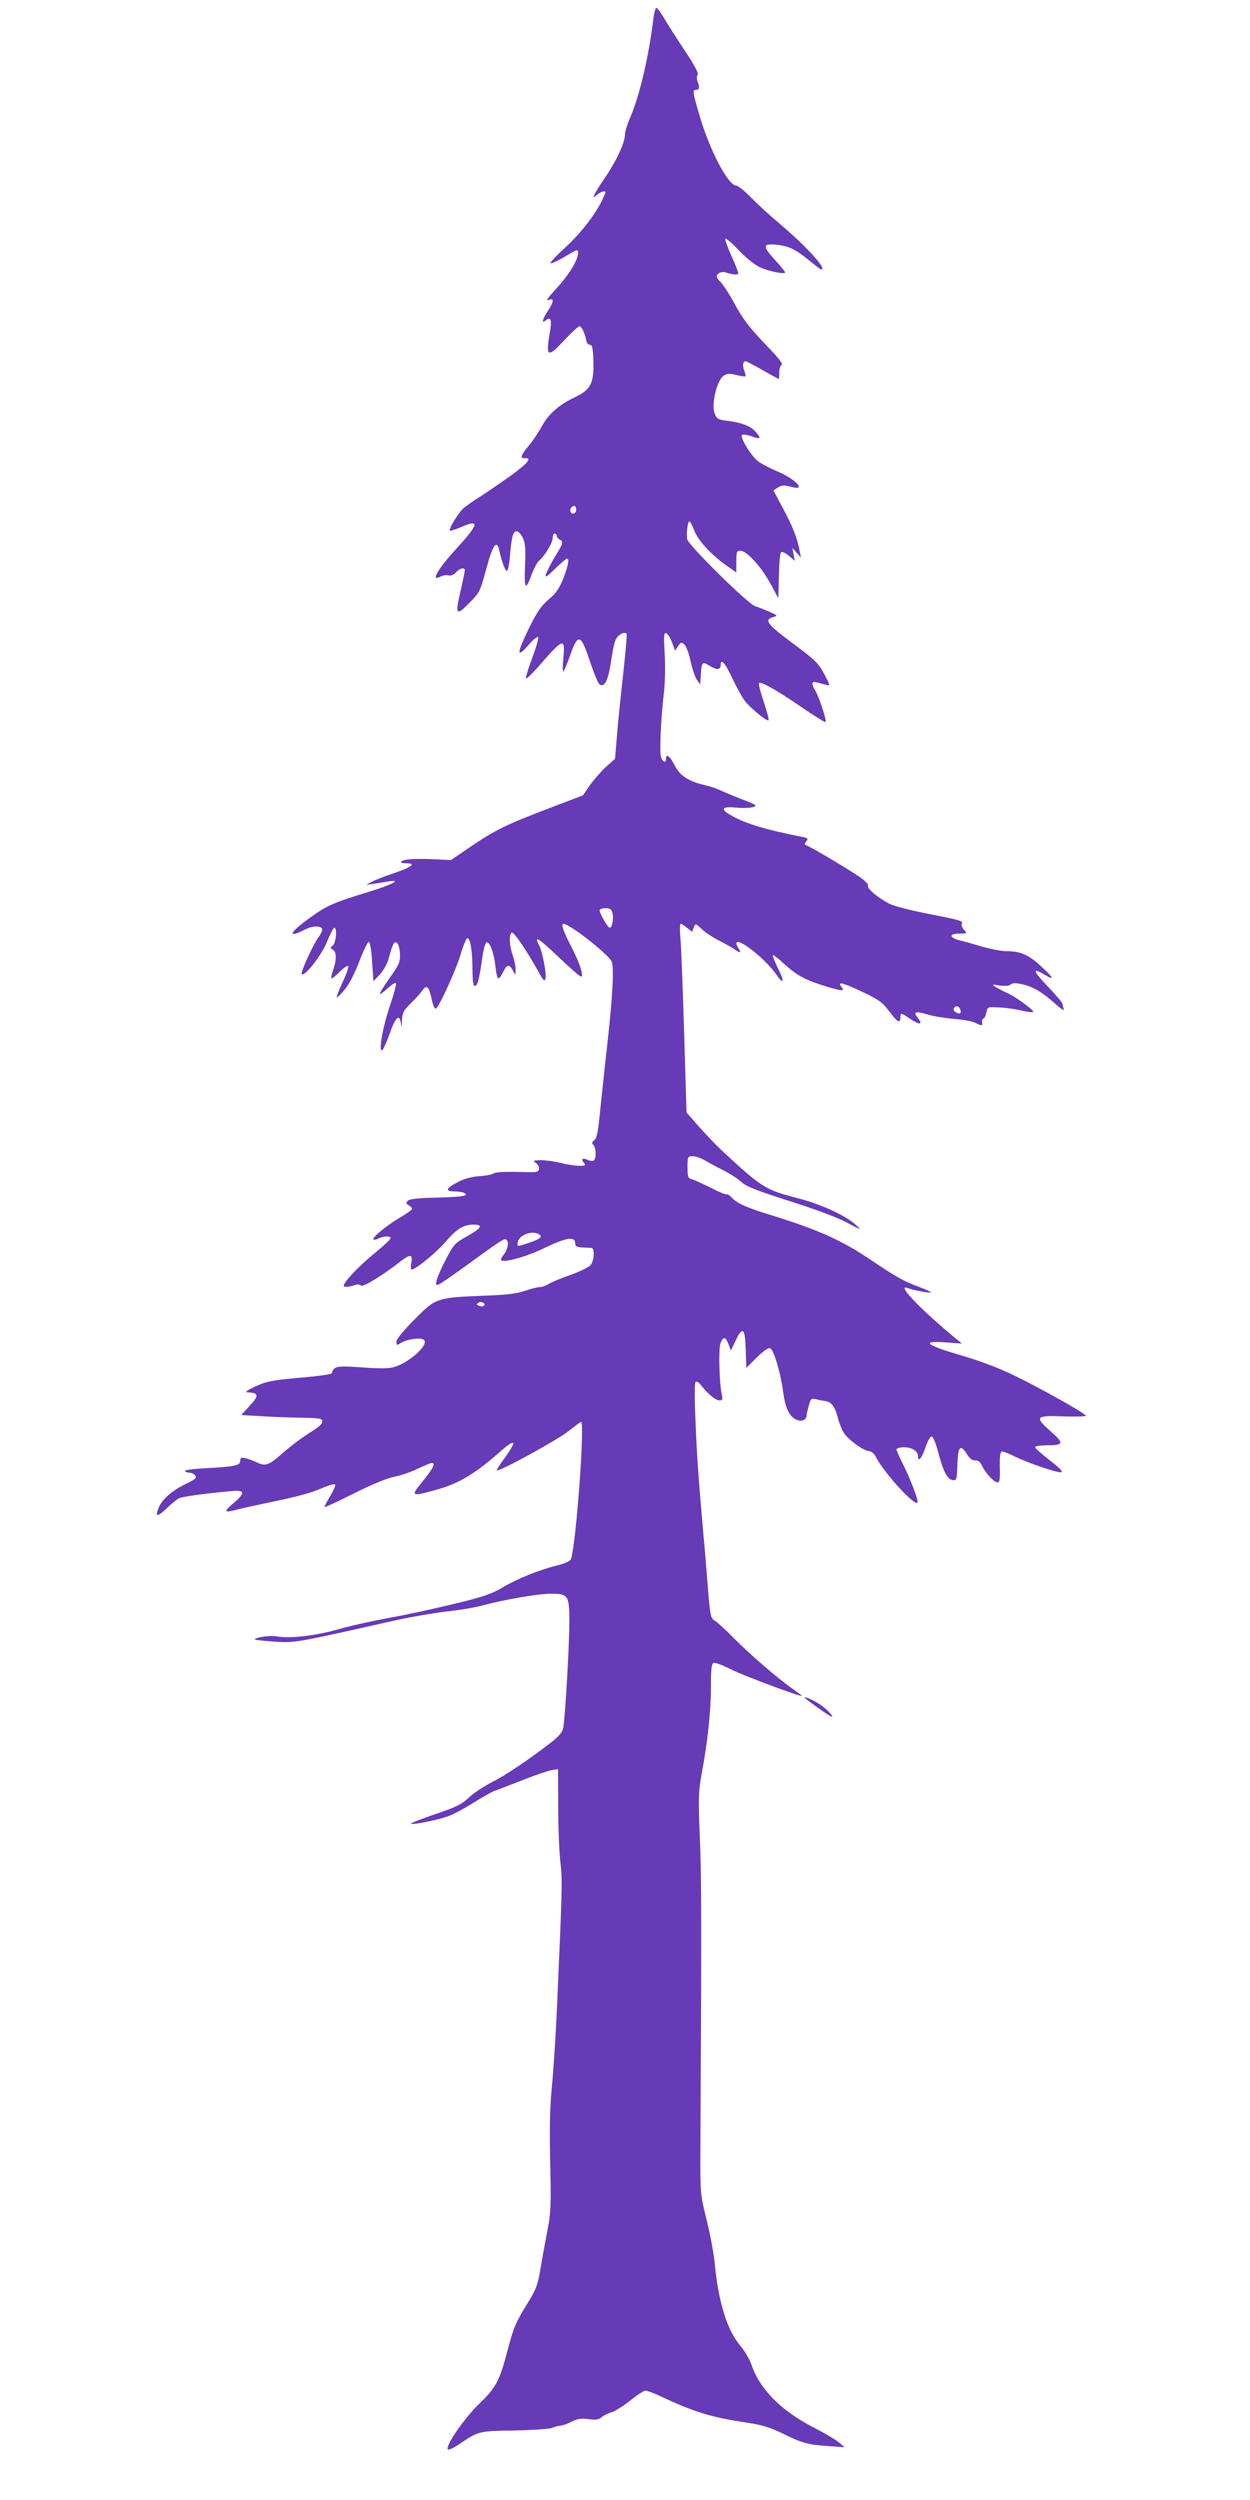 <?xml version="1.0" standalone="no"?>
<!DOCTYPE svg PUBLIC "-//W3C//DTD SVG 20010904//EN"
 "http://www.w3.org/TR/2001/REC-SVG-20010904/DTD/svg10.dtd">
<svg version="1.0" xmlns="http://www.w3.org/2000/svg"
 width="640pt" height="1280pt" viewBox="0 0 640 1280"
 preserveAspectRatio="xMidYMid meet">
<g transform="translate(0,1280) scale(0.1,-0.1)"
fill="#673ab7" stroke="none">
<path d="M3345 12703 c-23 -193 -71 -396 -119 -506 -14 -32 -26 -70 -26 -85
-1 -42 -40 -129 -98 -215 -29 -42 -56 -85 -59 -95 -6 -16 -5 -16 14 1 19 16
43 23 43 12 0 -3 -10 -25 -21 -48 -40 -78 -111 -167 -191 -240 -43 -39 -74
-73 -69 -75 6 -2 37 13 70 32 66 40 71 42 71 22 0 -34 -42 -106 -99 -169 -65
-72 -70 -80 -46 -71 23 9 18 -17 -10 -58 -28 -42 -34 -68 -10 -48 27 22 32 1
18 -76 -19 -112 -7 -116 76 -26 37 39 72 72 78 72 11 0 29 -40 35 -75 2 -11
10 -20 18 -20 12 0 16 -17 18 -82 4 -114 -13 -148 -93 -186 -84 -40 -136 -86
-170 -148 -16 -30 -46 -75 -67 -100 -41 -49 -47 -68 -22 -65 41 3 17 -25 -73
-91 -54 -38 -125 -87 -158 -108 -33 -20 -70 -47 -83 -58 -26 -24 -76 -106 -69
-114 3 -2 27 5 52 16 102 45 99 21 -11 -100 -107 -117 -143 -181 -86 -150 10
5 28 8 38 5 12 -3 27 3 38 15 20 22 46 28 46 11 0 -5 -9 -49 -20 -97 -31 -131
-26 -140 41 -72 54 54 57 59 89 177 33 123 53 151 66 95 13 -60 31 -108 40
-106 5 2 12 36 15 77 8 97 16 126 34 126 8 0 22 -14 31 -32 13 -26 16 -53 12
-146 -5 -124 3 -130 38 -33 10 25 25 53 35 61 30 26 69 92 69 117 0 14 5 23
11 21 6 -2 10 -8 10 -13 0 -6 7 -14 15 -18 20 -11 18 -18 -25 -88 -21 -35 -41
-75 -46 -89 -6 -20 3 -15 47 28 29 28 57 52 61 52 13 0 7 -35 -19 -102 -21
-52 -38 -77 -76 -108 -37 -32 -59 -64 -98 -143 -67 -137 -67 -163 1 -84 20 23
40 39 44 35 4 -4 -9 -50 -29 -104 -20 -53 -35 -101 -33 -107 2 -6 36 28 76 74
116 133 126 135 115 26 -4 -40 -3 -69 1 -65 4 4 20 42 35 85 39 111 54 107 99
-29 20 -59 41 -112 48 -119 27 -26 48 16 63 125 6 39 15 83 21 98 11 26 44 46
57 34 3 -3 -5 -95 -17 -204 -12 -108 -27 -251 -32 -317 l-10 -120 -45 -40
c-24 -22 -61 -64 -82 -93 l-37 -54 -165 -63 c-226 -86 -284 -114 -406 -197
l-106 -72 -71 4 c-101 5 -169 2 -181 -10 -7 -7 1 -10 23 -10 54 0 31 -19 -63
-51 -48 -16 -100 -36 -114 -45 l-27 -15 40 6 c22 3 55 9 74 12 72 12 17 -17
-97 -52 -186 -57 -219 -71 -308 -136 -104 -75 -116 -106 -22 -58 41 21 88 20
88 -2 0 -6 -9 -24 -21 -40 -30 -43 -92 -180 -84 -187 15 -15 105 102 131 170
15 37 31 68 36 68 15 0 9 -77 -8 -91 -14 -11 -14 -13 0 -21 20 -11 20 -53 1
-107 -8 -22 -11 -41 -7 -41 3 0 23 16 43 36 20 20 39 32 42 27 3 -4 -10 -42
-29 -82 -19 -41 -32 -76 -30 -78 2 -2 20 15 39 38 22 25 52 82 75 142 21 56
44 103 49 104 7 3 14 -35 18 -99 l7 -102 34 36 c18 20 38 56 44 80 6 24 15 54
21 67 14 35 34 12 37 -43 1 -41 -4 -55 -53 -123 -30 -42 -52 -79 -50 -82 3 -2
21 11 40 29 19 18 38 30 42 26 4 -3 -10 -55 -30 -114 -37 -107 -61 -242 -40
-229 6 4 23 43 39 87 29 84 50 102 57 48 3 -25 4 -22 5 15 2 42 7 52 45 90 24
23 51 53 60 66 21 32 34 20 47 -44 7 -34 16 -53 22 -49 18 12 106 204 129 286
13 43 28 77 33 75 15 -5 25 -68 25 -165 1 -62 4 -83 14 -80 13 5 20 31 36 142
5 38 14 73 20 79 15 15 40 -49 48 -123 3 -33 10 -60 15 -60 4 0 16 16 25 35
19 39 32 40 50 4 13 -24 13 -24 13 7 0 17 -7 51 -15 74 -17 48 -20 106 -5 115
10 6 75 -89 135 -197 27 -49 33 -56 38 -38 6 23 -16 138 -32 169 -30 55 -6 41
104 -64 55 -52 104 -95 109 -95 17 0 -4 66 -49 153 -41 80 -54 117 -40 117 31
0 224 -151 246 -192 14 -26 6 -181 -22 -428 -11 -96 -26 -242 -35 -325 -11
-116 -18 -153 -31 -163 -13 -9 -14 -15 -5 -24 16 -16 15 -75 0 -81 -7 -2 -21
0 -31 5 -24 12 -34 3 -17 -16 10 -13 7 -15 -26 -15 -22 1 -64 7 -95 15 -31 8
-76 14 -100 14 -39 -1 -42 -2 -26 -14 25 -19 22 -46 -5 -47 -13 -1 -62 0 -111
1 -48 1 -93 -2 -100 -8 -6 -5 -39 -12 -73 -14 -39 -3 -78 -13 -109 -30 -63
-32 -68 -48 -18 -48 21 0 45 -4 52 -9 23 -14 -16 -20 -156 -23 -84 -2 -126 -7
-135 -16 -11 -11 -10 -15 5 -23 9 -6 17 -14 17 -18 0 -5 -28 -25 -62 -45 -70
-41 -144 -103 -136 -112 4 -3 15 -1 26 5 25 13 62 14 62 2 0 -6 -33 -37 -73
-70 -102 -83 -186 -175 -163 -179 9 -2 30 1 45 6 19 7 32 7 39 0 10 -10 113
53 203 124 50 38 63 37 55 -7 -4 -20 -3 -35 2 -35 20 0 129 89 175 144 56 65
91 86 142 86 52 0 41 -18 -36 -61 -59 -33 -67 -41 -105 -115 -23 -43 -44 -92
-48 -108 -6 -25 -5 -28 11 -22 10 4 68 44 130 89 187 136 205 147 214 141 16
-9 10 -50 -11 -76 -10 -14 -17 -27 -15 -30 15 -15 132 18 224 63 110 53 156
60 156 24 0 -16 7 -20 35 -22 19 -1 41 -2 48 -2 18 -1 15 -66 -5 -89 -10 -11
-58 -34 -106 -51 -49 -17 -98 -38 -110 -46 -12 -8 -32 -15 -44 -15 -12 0 -46
-9 -75 -19 -40 -14 -93 -21 -211 -25 -242 -10 -245 -11 -354 -121 -59 -59 -93
-101 -93 -114 0 -20 2 -20 22 -7 30 19 99 29 117 17 32 -21 -68 -115 -150
-140 -25 -8 -73 -9 -165 -2 -132 9 -144 7 -156 -31 -2 -4 -75 -15 -164 -22
-140 -13 -169 -18 -225 -44 -49 -23 -58 -31 -39 -31 55 -3 57 -16 9 -68 l-44
-48 105 -6 c58 -4 151 -7 208 -8 82 -1 102 -4 102 -16 0 -18 -10 -26 -86 -75
-34 -22 -89 -65 -123 -95 -65 -58 -84 -64 -129 -41 -15 7 -39 16 -55 20 -22 5
-27 3 -27 -13 0 -24 -25 -30 -172 -38 -65 -3 -115 -10 -112 -14 3 -5 13 -9 23
-9 10 0 24 -6 30 -14 10 -12 3 -19 -44 -42 -71 -33 -124 -79 -142 -122 -21
-50 -8 -51 40 -5 23 22 51 45 62 51 19 9 114 23 263 37 78 8 82 -7 14 -64 -49
-42 -44 -48 22 -30 21 6 111 25 200 44 99 20 187 44 228 63 39 17 70 26 74 21
3 -5 -9 -32 -26 -60 -17 -28 -30 -53 -28 -55 2 -2 69 29 149 69 85 43 168 78
204 85 33 6 89 25 123 42 35 16 68 30 73 30 21 0 6 -30 -46 -93 -64 -78 -61
-81 64 -46 124 34 204 83 345 208 29 25 52 39 54 32 2 -6 -17 -39 -42 -73 -25
-34 -44 -63 -42 -66 10 -9 310 155 366 200 33 26 62 48 65 48 20 0 -24 -611
-51 -701 -3 -11 -28 -23 -68 -33 -94 -23 -210 -70 -285 -115 -54 -32 -100 -48
-251 -84 -102 -25 -252 -57 -335 -72 -82 -15 -195 -40 -250 -56 -112 -33 -249
-49 -311 -38 -36 7 -108 -2 -120 -14 -3 -3 41 -8 98 -12 111 -7 104 -8 623
109 83 18 200 38 260 45 61 6 144 20 185 31 115 31 287 60 350 60 90 0 95 -7
95 -147 0 -117 -21 -479 -31 -539 -4 -22 -21 -43 -62 -75 -114 -88 -238 -172
-306 -205 -37 -19 -89 -53 -115 -77 -38 -36 -67 -50 -174 -86 -70 -24 -126
-46 -123 -48 8 -8 135 18 191 38 28 10 85 41 128 68 43 27 90 54 105 60 15 5
80 31 146 56 65 26 133 49 151 52 l32 5 1 -198 c0 -110 6 -238 12 -286 10 -86
9 -121 -20 -773 -6 -126 -17 -296 -25 -376 -10 -105 -12 -215 -8 -385 5 -216
4 -249 -15 -349 -12 -60 -28 -150 -36 -198 -12 -73 -23 -102 -59 -160 -67
-108 -77 -132 -108 -250 -42 -159 -59 -191 -148 -277 -74 -72 -167 -206 -159
-230 2 -7 26 4 58 25 102 69 100 68 288 71 95 2 181 8 191 14 11 5 28 10 38
10 10 0 36 9 58 20 31 16 50 19 87 14 36 -5 53 -3 66 8 9 9 33 21 53 27 19 6
63 34 97 61 34 28 69 50 77 50 8 0 43 -13 77 -29 175 -82 262 -108 442 -135
75 -11 117 -24 180 -54 103 -51 132 -59 236 -66 l85 -6 -30 25 c-16 14 -79 51
-140 82 -161 85 -267 194 -308 317 -10 28 -36 72 -59 99 -65 77 -109 220 -128
412 -4 50 -23 151 -41 225 -33 133 -34 137 -33 355 6 1155 6 1419 -3 1610 -8
198 -7 230 9 320 31 165 48 323 48 448 0 91 3 119 14 123 8 3 51 -14 97 -37
69 -34 369 -145 354 -131 -2 3 -24 19 -48 36 -74 51 -228 185 -302 261 -38 39
-81 78 -94 86 -23 14 -25 24 -37 175 -7 87 -17 215 -24 284 -24 278 -32 383
-39 565 -5 105 -5 194 0 199 5 6 17 -2 30 -18 36 -46 73 -76 93 -76 15 0 17 5
12 28 -13 56 -18 237 -7 265 14 36 26 34 41 -5 l12 -33 24 50 c36 77 49 66 52
-44 l3 -95 54 54 c32 32 59 51 68 47 18 -7 53 -121 66 -220 12 -88 32 -130 69
-146 26 -12 52 -1 52 23 0 6 5 28 11 50 10 35 13 37 37 32 15 -4 37 -8 50 -10
29 -4 48 -30 62 -86 6 -25 20 -59 31 -77 22 -35 103 -93 130 -93 11 0 26 -14
35 -32 42 -82 203 -257 212 -230 4 13 -37 121 -79 204 -16 32 -29 62 -29 68 0
5 18 10 39 10 41 0 71 -20 71 -46 0 -33 20 -10 38 44 10 31 24 57 32 57 7 0
20 -30 32 -75 26 -101 48 -144 75 -148 21 -3 22 1 25 79 3 94 15 107 48 55 15
-25 28 -35 43 -33 15 1 25 -7 35 -28 19 -39 62 -85 80 -85 10 0 13 17 11 77
-1 48 2 78 9 81 6 2 32 -8 59 -21 68 -35 224 -88 245 -85 13 2 -4 20 -57 61
-41 32 -75 62 -75 67 0 6 26 10 58 10 90 0 92 9 20 73 -83 73 -76 81 71 75 61
-2 111 0 111 3 0 11 -237 144 -370 208 -78 38 -181 76 -274 103 -177 52 -203
74 -75 65 l84 -6 -45 37 c-174 145 -292 270 -233 247 30 -11 114 -27 119 -22
2 2 -24 14 -58 27 -75 27 -122 53 -246 137 -152 103 -275 158 -522 234 -120
37 -167 58 -194 88 -10 11 -22 18 -26 16 -4 -3 -41 13 -81 34 -41 20 -84 40
-96 43 -20 5 -23 12 -23 62 0 54 1 56 28 56 15 0 43 -10 62 -22 19 -11 62 -34
95 -51 33 -16 74 -43 91 -59 25 -23 76 -43 245 -97 129 -41 246 -84 294 -110
79 -42 79 -42 45 -11 -51 47 -180 106 -295 135 -168 44 -182 52 -391 246 -27
25 -78 79 -114 119 l-65 74 -12 405 c-7 224 -15 441 -19 484 -4 42 -3 77 1 77
4 0 19 -9 33 -21 l26 -20 8 22 c9 22 9 22 41 -8 18 -17 57 -43 87 -58 30 -15
67 -36 83 -47 30 -21 34 -18 15 12 -7 10 -9 22 -6 25 18 18 151 -90 203 -165
40 -58 43 -35 5 39 -16 34 -27 61 -22 61 4 0 28 -18 52 -41 67 -61 108 -84
199 -113 97 -31 119 -33 101 -11 -26 31 1 26 100 -21 90 -42 107 -55 142 -101
41 -56 58 -66 58 -33 0 26 3 25 48 -5 50 -34 70 -33 42 2 -27 34 -15 38 52 18
29 -9 89 -18 133 -22 44 -3 92 -12 107 -19 35 -18 40 -18 36 4 -1 9 2 17 7 17
5 0 12 14 15 30 6 30 6 30 63 27 31 -1 84 -8 117 -16 33 -8 60 -11 60 -6 0 11
-91 77 -131 95 -19 8 -45 22 -59 30 -24 15 -24 16 18 9 26 -3 48 -2 56 5 10 9
27 9 62 1 55 -12 105 -43 172 -104 27 -24 43 -33 39 -23 -4 10 -7 23 -7 28 0
5 -34 45 -76 89 -76 79 -81 99 -15 59 53 -32 46 -16 -19 44 -64 59 -105 77
-179 77 -24 0 -80 11 -125 24 -44 13 -96 28 -115 32 -52 14 -52 34 0 34 41 0
42 0 25 19 -10 11 -15 24 -12 30 10 15 -1 19 -170 52 -88 17 -177 40 -199 51
-60 31 -117 79 -111 94 3 9 -21 31 -67 60 -75 49 -232 141 -251 147 -8 3 -7 9
2 19 11 14 9 17 -20 23 -191 37 -302 71 -376 117 -45 27 -31 40 36 33 32 -3
70 -2 85 2 27 8 23 11 -55 41 -46 18 -96 39 -113 47 -16 8 -52 20 -80 26 -81
19 -124 48 -151 101 -24 47 -44 62 -44 33 0 -25 -19 -17 -26 11 -8 30 1 210
16 334 5 47 7 134 3 194 -5 91 -4 108 8 104 8 -3 21 -24 30 -47 l15 -43 16 24
c15 21 17 22 33 7 9 -9 23 -47 31 -85 8 -38 22 -80 32 -94 l17 -25 3 45 c4 72
7 75 47 50 35 -22 55 -20 55 6 0 35 24 8 59 -68 22 -46 50 -98 64 -116 27 -36
115 -108 122 -100 3 3 -8 44 -24 93 -17 49 -28 92 -25 97 8 12 95 -38 227
-129 60 -41 111 -72 114 -70 7 7 -36 136 -53 162 -8 11 -14 26 -14 33 0 14 3
14 68 -4 24 -7 24 -6 -8 55 -29 55 -45 71 -162 158 -132 98 -148 120 -98 134
23 6 22 8 -23 28 -27 11 -59 24 -70 27 -35 9 -345 315 -349 344 -4 35 3 90 12
90 4 0 15 -21 25 -47 20 -52 89 -126 168 -181 l47 -33 0 55 c0 51 2 56 22 56
31 0 106 -82 153 -169 l40 -74 3 114 c1 62 6 117 11 122 4 4 22 -4 39 -18 l32
-27 -7 34 -6 33 22 -25 22 -25 -7 35 c-12 65 -35 124 -85 217 l-49 92 23 15
c18 12 31 13 61 5 21 -6 40 -8 44 -5 12 13 -44 56 -107 82 -36 15 -80 38 -98
51 -35 25 -96 124 -84 136 4 4 26 1 49 -7 46 -17 51 -12 22 22 -24 29 -71 48
-142 57 -50 6 -58 10 -68 36 -20 47 10 172 46 196 18 11 30 12 64 3 23 -6 44
-9 46 -7 3 2 0 16 -6 31 -10 27 -6 46 8 46 4 0 43 -20 86 -45 44 -25 81 -45
83 -45 2 0 3 15 3 34 0 19 6 36 13 39 7 3 -20 38 -69 88 -98 102 -129 142
-182 240 -23 41 -51 84 -62 94 -11 10 -20 24 -20 30 0 15 24 26 43 21 42 -14
67 -15 67 -5 0 6 -16 47 -36 91 -20 44 -33 82 -30 86 4 3 35 -24 70 -61 37
-39 83 -75 108 -86 47 -21 128 -37 128 -26 0 4 -22 32 -50 62 -67 73 -66 87 4
80 64 -6 97 -22 171 -82 30 -25 57 -45 60 -45 32 0 -78 121 -217 238 -46 38
-110 97 -143 131 -33 34 -67 61 -76 61 -41 0 -138 186 -188 361 -36 122 -36
129 -16 129 16 0 18 14 6 45 -5 11 -4 25 1 32 6 7 -15 47 -64 121 -40 60 -88
135 -106 166 -18 31 -37 56 -41 56 -5 0 -12 -26 -16 -57z m-395 -2513 c0 -11
-7 -20 -15 -20 -15 0 -21 21 -8 33 12 13 23 7 23 -13z m186 -2065 c7 -28 -2
-75 -14 -75 -10 0 -52 73 -52 89 0 6 13 11 30 11 23 0 31 -5 36 -25z m1782
-498 c4 -19 -6 -21 -27 -8 -16 10 -5 34 12 28 7 -2 13 -11 15 -20z m-2158
-1147 c20 -12 6 -24 -54 -44 -59 -19 -56 -19 -56 -3 0 41 72 71 110 47z m-283
-366 c-3 -4 -14 -3 -24 0 -15 6 -15 8 -3 16 16 10 39 -4 27 -16z"/>
<path d="M4126 4102 c5 -5 40 -31 79 -58 45 -32 64 -41 54 -27 -19 27 -54 55
-96 77 -35 17 -53 21 -37 8z"/>
</g>
</svg>
